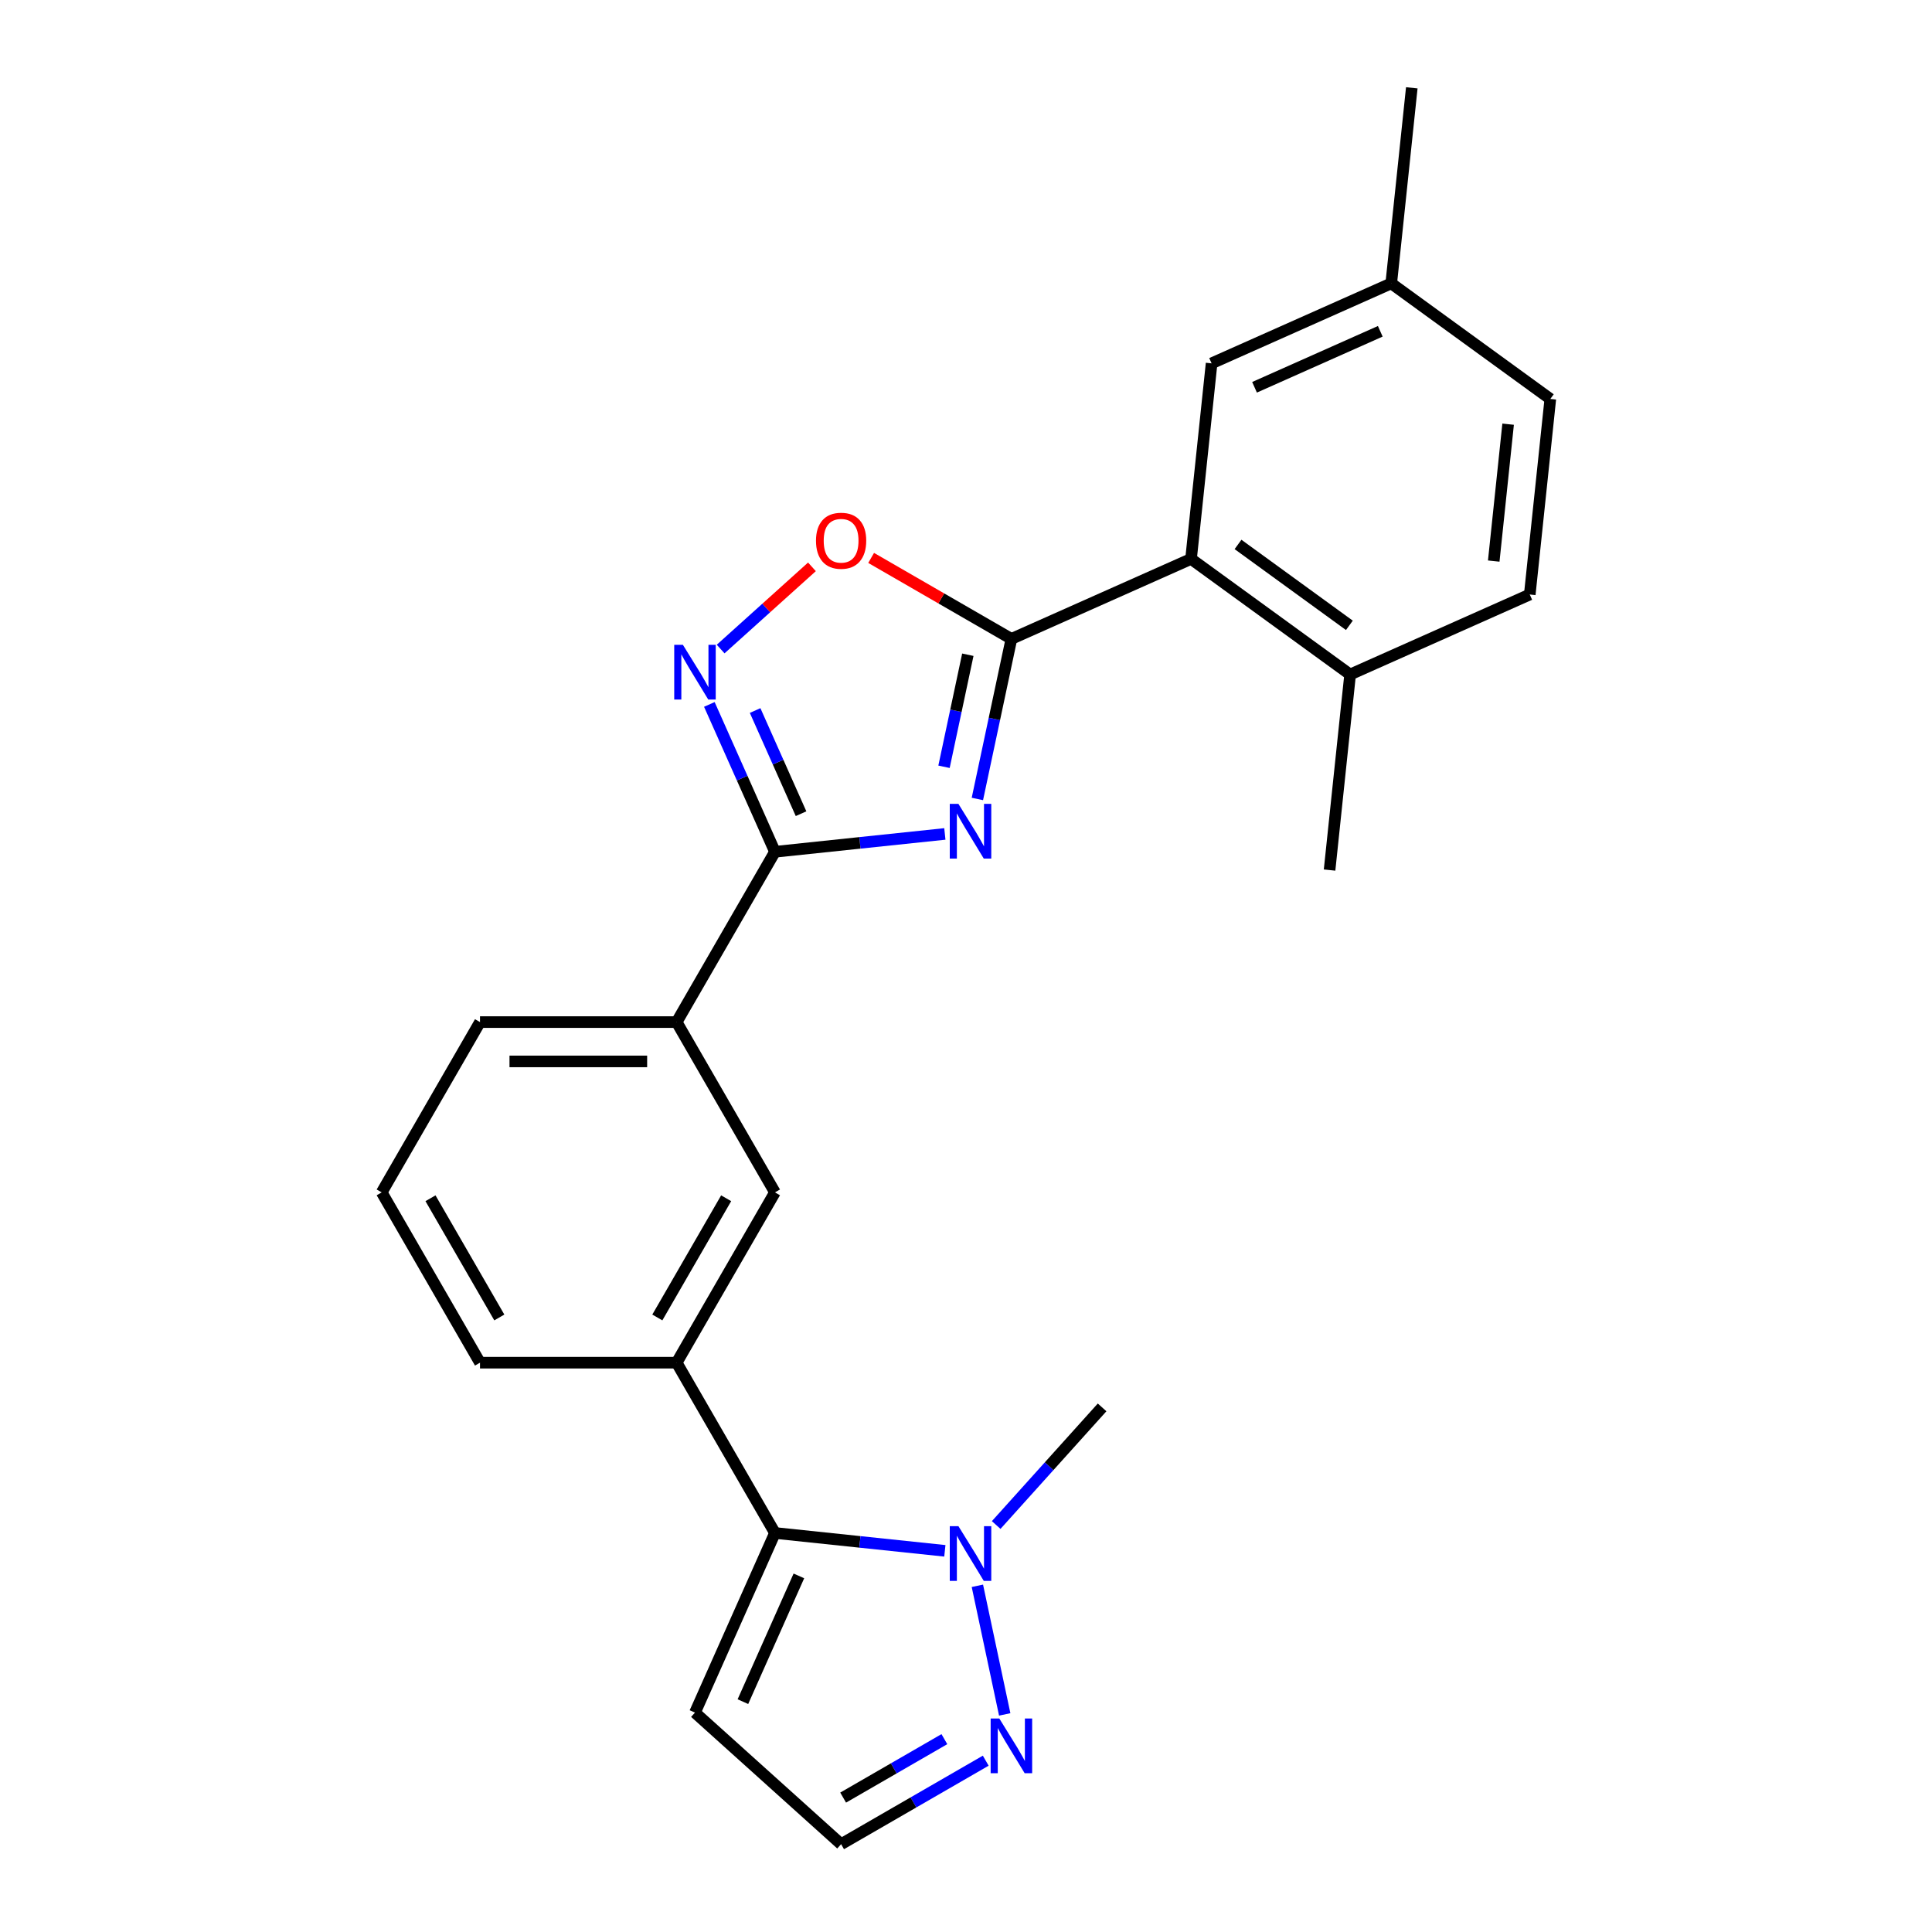 <?xml version='1.0' encoding='iso-8859-1'?>
<svg version='1.1' baseProfile='full'
              xmlns='http://www.w3.org/2000/svg'
                      xmlns:rdkit='http://www.rdkit.org/xml'
                      xmlns:xlink='http://www.w3.org/1999/xlink'
                  xml:space='preserve'
width='1000px' height='1000px' viewBox='0 0 1000 1000'>
<!-- END OF HEADER -->
<rect style='opacity:1.0;fill:#FFFFFF;stroke:none' width='1000' height='1000' x='0' y='0'> </rect>
<path class='bond-0' d='M 505.89,413.544 L 514.695,372.119' style='fill:none;fill-rule:evenodd;stroke:#0000FF;stroke-width:6px;stroke-linecap:butt;stroke-linejoin:miter;stroke-opacity:1' />
<path class='bond-0' d='M 514.695,372.119 L 523.501,330.693' style='fill:none;fill-rule:evenodd;stroke:#000000;stroke-width:6px;stroke-linecap:butt;stroke-linejoin:miter;stroke-opacity:1' />
<path class='bond-0' d='M 488.621,396.884 L 494.784,367.886' style='fill:none;fill-rule:evenodd;stroke:#0000FF;stroke-width:6px;stroke-linecap:butt;stroke-linejoin:miter;stroke-opacity:1' />
<path class='bond-0' d='M 494.784,367.886 L 500.948,338.889' style='fill:none;fill-rule:evenodd;stroke:#000000;stroke-width:6px;stroke-linecap:butt;stroke-linejoin:miter;stroke-opacity:1' />
<path class='bond-1' d='M 489.055,431.645 L 445.086,436.266' style='fill:none;fill-rule:evenodd;stroke:#0000FF;stroke-width:6px;stroke-linecap:butt;stroke-linejoin:miter;stroke-opacity:1' />
<path class='bond-1' d='M 445.086,436.266 L 401.118,440.887' style='fill:none;fill-rule:evenodd;stroke:#000000;stroke-width:6px;stroke-linecap:butt;stroke-linejoin:miter;stroke-opacity:1' />
<path class='bond-4' d='M 523.501,330.693 L 487.201,309.736' style='fill:none;fill-rule:evenodd;stroke:#000000;stroke-width:6px;stroke-linecap:butt;stroke-linejoin:miter;stroke-opacity:1' />
<path class='bond-4' d='M 487.201,309.736 L 450.902,288.778' style='fill:none;fill-rule:evenodd;stroke:#FF0000;stroke-width:6px;stroke-linecap:butt;stroke-linejoin:miter;stroke-opacity:1' />
<path class='bond-6' d='M 523.501,330.693 L 616.481,289.296' style='fill:none;fill-rule:evenodd;stroke:#000000;stroke-width:6px;stroke-linecap:butt;stroke-linejoin:miter;stroke-opacity:1' />
<path class='bond-2' d='M 401.118,440.887 L 384.138,402.749' style='fill:none;fill-rule:evenodd;stroke:#000000;stroke-width:6px;stroke-linecap:butt;stroke-linejoin:miter;stroke-opacity:1' />
<path class='bond-2' d='M 384.138,402.749 L 367.158,364.612' style='fill:none;fill-rule:evenodd;stroke:#0000FF;stroke-width:6px;stroke-linecap:butt;stroke-linejoin:miter;stroke-opacity:1' />
<path class='bond-2' d='M 414.62,421.166 L 402.734,394.47' style='fill:none;fill-rule:evenodd;stroke:#000000;stroke-width:6px;stroke-linecap:butt;stroke-linejoin:miter;stroke-opacity:1' />
<path class='bond-2' d='M 402.734,394.47 L 390.848,367.774' style='fill:none;fill-rule:evenodd;stroke:#0000FF;stroke-width:6px;stroke-linecap:butt;stroke-linejoin:miter;stroke-opacity:1' />
<path class='bond-9' d='M 401.118,440.887 L 350.228,529.031' style='fill:none;fill-rule:evenodd;stroke:#000000;stroke-width:6px;stroke-linecap:butt;stroke-linejoin:miter;stroke-opacity:1' />
<path class='bond-24' d='M 373.005,335.946 L 396.632,314.672' style='fill:none;fill-rule:evenodd;stroke:#0000FF;stroke-width:6px;stroke-linecap:butt;stroke-linejoin:miter;stroke-opacity:1' />
<path class='bond-24' d='M 396.632,314.672 L 420.26,293.397' style='fill:none;fill-rule:evenodd;stroke:#FF0000;stroke-width:6px;stroke-linecap:butt;stroke-linejoin:miter;stroke-opacity:1' />
<path class='bond-3' d='M 401.118,793.462 L 350.228,705.318' style='fill:none;fill-rule:evenodd;stroke:#000000;stroke-width:6px;stroke-linecap:butt;stroke-linejoin:miter;stroke-opacity:1' />
<path class='bond-5' d='M 401.118,793.462 L 445.086,798.083' style='fill:none;fill-rule:evenodd;stroke:#000000;stroke-width:6px;stroke-linecap:butt;stroke-linejoin:miter;stroke-opacity:1' />
<path class='bond-5' d='M 445.086,798.083 L 489.055,802.704' style='fill:none;fill-rule:evenodd;stroke:#0000FF;stroke-width:6px;stroke-linecap:butt;stroke-linejoin:miter;stroke-opacity:1' />
<path class='bond-10' d='M 401.118,793.462 L 359.72,886.442' style='fill:none;fill-rule:evenodd;stroke:#000000;stroke-width:6px;stroke-linecap:butt;stroke-linejoin:miter;stroke-opacity:1' />
<path class='bond-10' d='M 413.504,815.688 L 384.526,880.774' style='fill:none;fill-rule:evenodd;stroke:#000000;stroke-width:6px;stroke-linecap:butt;stroke-linejoin:miter;stroke-opacity:1' />
<path class='bond-7' d='M 505.89,820.805 L 520.041,887.378' style='fill:none;fill-rule:evenodd;stroke:#0000FF;stroke-width:6px;stroke-linecap:butt;stroke-linejoin:miter;stroke-opacity:1' />
<path class='bond-18' d='M 515.624,789.347 L 543.034,758.905' style='fill:none;fill-rule:evenodd;stroke:#0000FF;stroke-width:6px;stroke-linecap:butt;stroke-linejoin:miter;stroke-opacity:1' />
<path class='bond-18' d='M 543.034,758.905 L 570.443,728.464' style='fill:none;fill-rule:evenodd;stroke:#000000;stroke-width:6px;stroke-linecap:butt;stroke-linejoin:miter;stroke-opacity:1' />
<path class='bond-13' d='M 616.481,289.296 L 698.822,349.12' style='fill:none;fill-rule:evenodd;stroke:#000000;stroke-width:6px;stroke-linecap:butt;stroke-linejoin:miter;stroke-opacity:1' />
<path class='bond-13' d='M 640.797,281.801 L 698.436,323.678' style='fill:none;fill-rule:evenodd;stroke:#000000;stroke-width:6px;stroke-linecap:butt;stroke-linejoin:miter;stroke-opacity:1' />
<path class='bond-14' d='M 616.481,289.296 L 627.12,188.074' style='fill:none;fill-rule:evenodd;stroke:#000000;stroke-width:6px;stroke-linecap:butt;stroke-linejoin:miter;stroke-opacity:1' />
<path class='bond-27' d='M 510.216,911.326 L 472.787,932.935' style='fill:none;fill-rule:evenodd;stroke:#0000FF;stroke-width:6px;stroke-linecap:butt;stroke-linejoin:miter;stroke-opacity:1' />
<path class='bond-27' d='M 472.787,932.935 L 435.357,954.545' style='fill:none;fill-rule:evenodd;stroke:#000000;stroke-width:6px;stroke-linecap:butt;stroke-linejoin:miter;stroke-opacity:1' />
<path class='bond-27' d='M 488.809,900.18 L 462.609,915.307' style='fill:none;fill-rule:evenodd;stroke:#0000FF;stroke-width:6px;stroke-linecap:butt;stroke-linejoin:miter;stroke-opacity:1' />
<path class='bond-27' d='M 462.609,915.307 L 436.408,930.434' style='fill:none;fill-rule:evenodd;stroke:#000000;stroke-width:6px;stroke-linecap:butt;stroke-linejoin:miter;stroke-opacity:1' />
<path class='bond-8' d='M 350.228,705.318 L 401.118,617.174' style='fill:none;fill-rule:evenodd;stroke:#000000;stroke-width:6px;stroke-linecap:butt;stroke-linejoin:miter;stroke-opacity:1' />
<path class='bond-8' d='M 340.233,681.919 L 375.856,620.218' style='fill:none;fill-rule:evenodd;stroke:#000000;stroke-width:6px;stroke-linecap:butt;stroke-linejoin:miter;stroke-opacity:1' />
<path class='bond-25' d='M 350.228,705.318 L 248.449,705.318' style='fill:none;fill-rule:evenodd;stroke:#000000;stroke-width:6px;stroke-linecap:butt;stroke-linejoin:miter;stroke-opacity:1' />
<path class='bond-11' d='M 350.228,529.031 L 401.118,617.174' style='fill:none;fill-rule:evenodd;stroke:#000000;stroke-width:6px;stroke-linecap:butt;stroke-linejoin:miter;stroke-opacity:1' />
<path class='bond-20' d='M 350.228,529.031 L 248.449,529.031' style='fill:none;fill-rule:evenodd;stroke:#000000;stroke-width:6px;stroke-linecap:butt;stroke-linejoin:miter;stroke-opacity:1' />
<path class='bond-20' d='M 334.961,549.387 L 263.715,549.387' style='fill:none;fill-rule:evenodd;stroke:#000000;stroke-width:6px;stroke-linecap:butt;stroke-linejoin:miter;stroke-opacity:1' />
<path class='bond-12' d='M 359.72,886.442 L 435.357,954.545' style='fill:none;fill-rule:evenodd;stroke:#000000;stroke-width:6px;stroke-linecap:butt;stroke-linejoin:miter;stroke-opacity:1' />
<path class='bond-15' d='M 698.822,349.12 L 791.802,307.723' style='fill:none;fill-rule:evenodd;stroke:#000000;stroke-width:6px;stroke-linecap:butt;stroke-linejoin:miter;stroke-opacity:1' />
<path class='bond-22' d='M 698.822,349.12 L 688.183,450.342' style='fill:none;fill-rule:evenodd;stroke:#000000;stroke-width:6px;stroke-linecap:butt;stroke-linejoin:miter;stroke-opacity:1' />
<path class='bond-16' d='M 627.12,188.074 L 720.1,146.676' style='fill:none;fill-rule:evenodd;stroke:#000000;stroke-width:6px;stroke-linecap:butt;stroke-linejoin:miter;stroke-opacity:1' />
<path class='bond-16' d='M 649.346,200.46 L 714.432,171.482' style='fill:none;fill-rule:evenodd;stroke:#000000;stroke-width:6px;stroke-linecap:butt;stroke-linejoin:miter;stroke-opacity:1' />
<path class='bond-26' d='M 791.802,307.723 L 802.441,206.501' style='fill:none;fill-rule:evenodd;stroke:#000000;stroke-width:6px;stroke-linecap:butt;stroke-linejoin:miter;stroke-opacity:1' />
<path class='bond-26' d='M 773.154,290.412 L 780.601,219.556' style='fill:none;fill-rule:evenodd;stroke:#000000;stroke-width:6px;stroke-linecap:butt;stroke-linejoin:miter;stroke-opacity:1' />
<path class='bond-17' d='M 720.1,146.676 L 802.441,206.501' style='fill:none;fill-rule:evenodd;stroke:#000000;stroke-width:6px;stroke-linecap:butt;stroke-linejoin:miter;stroke-opacity:1' />
<path class='bond-23' d='M 720.1,146.676 L 730.739,45.455' style='fill:none;fill-rule:evenodd;stroke:#000000;stroke-width:6px;stroke-linecap:butt;stroke-linejoin:miter;stroke-opacity:1' />
<path class='bond-19' d='M 248.449,705.318 L 197.559,617.174' style='fill:none;fill-rule:evenodd;stroke:#000000;stroke-width:6px;stroke-linecap:butt;stroke-linejoin:miter;stroke-opacity:1' />
<path class='bond-19' d='M 258.444,681.919 L 222.821,620.218' style='fill:none;fill-rule:evenodd;stroke:#000000;stroke-width:6px;stroke-linecap:butt;stroke-linejoin:miter;stroke-opacity:1' />
<path class='bond-21' d='M 248.449,529.031 L 197.559,617.174' style='fill:none;fill-rule:evenodd;stroke:#000000;stroke-width:6px;stroke-linecap:butt;stroke-linejoin:miter;stroke-opacity:1' />
<path  class='atom-0' d='M 496.08 416.088
L 505.36 431.088
Q 506.28 432.568, 507.76 435.248
Q 509.24 437.928, 509.32 438.088
L 509.32 416.088
L 513.08 416.088
L 513.08 444.408
L 509.2 444.408
L 499.24 428.008
Q 498.08 426.088, 496.84 423.888
Q 495.64 421.688, 495.28 421.008
L 495.28 444.408
L 491.6 444.408
L 491.6 416.088
L 496.08 416.088
' fill='#0000FF'/>
<path  class='atom-3' d='M 353.46 333.747
L 362.74 348.747
Q 363.66 350.227, 365.14 352.907
Q 366.62 355.587, 366.7 355.747
L 366.7 333.747
L 370.46 333.747
L 370.46 362.067
L 366.58 362.067
L 356.62 345.667
Q 355.46 343.747, 354.22 341.547
Q 353.02 339.347, 352.66 338.667
L 352.66 362.067
L 348.98 362.067
L 348.98 333.747
L 353.46 333.747
' fill='#0000FF'/>
<path  class='atom-5' d='M 422.357 279.883
Q 422.357 273.083, 425.717 269.283
Q 429.077 265.483, 435.357 265.483
Q 441.637 265.483, 444.997 269.283
Q 448.357 273.083, 448.357 279.883
Q 448.357 286.763, 444.957 290.683
Q 441.557 294.563, 435.357 294.563
Q 429.117 294.563, 425.717 290.683
Q 422.357 286.803, 422.357 279.883
M 435.357 291.363
Q 439.677 291.363, 441.997 288.483
Q 444.357 285.563, 444.357 279.883
Q 444.357 274.323, 441.997 271.523
Q 439.677 268.683, 435.357 268.683
Q 431.037 268.683, 428.677 271.483
Q 426.357 274.283, 426.357 279.883
Q 426.357 285.603, 428.677 288.483
Q 431.037 291.363, 435.357 291.363
' fill='#FF0000'/>
<path  class='atom-6' d='M 496.08 789.94
L 505.36 804.94
Q 506.28 806.42, 507.76 809.1
Q 509.24 811.78, 509.32 811.94
L 509.32 789.94
L 513.08 789.94
L 513.08 818.26
L 509.2 818.26
L 499.24 801.86
Q 498.08 799.94, 496.84 797.74
Q 495.64 795.54, 495.28 794.86
L 495.28 818.26
L 491.6 818.26
L 491.6 789.94
L 496.08 789.94
' fill='#0000FF'/>
<path  class='atom-8' d='M 517.241 889.496
L 526.521 904.496
Q 527.441 905.976, 528.921 908.656
Q 530.401 911.336, 530.481 911.496
L 530.481 889.496
L 534.241 889.496
L 534.241 917.816
L 530.361 917.816
L 520.401 901.416
Q 519.241 899.496, 518.001 897.296
Q 516.801 895.096, 516.441 894.416
L 516.441 917.816
L 512.761 917.816
L 512.761 889.496
L 517.241 889.496
' fill='#0000FF'/>
</svg>
